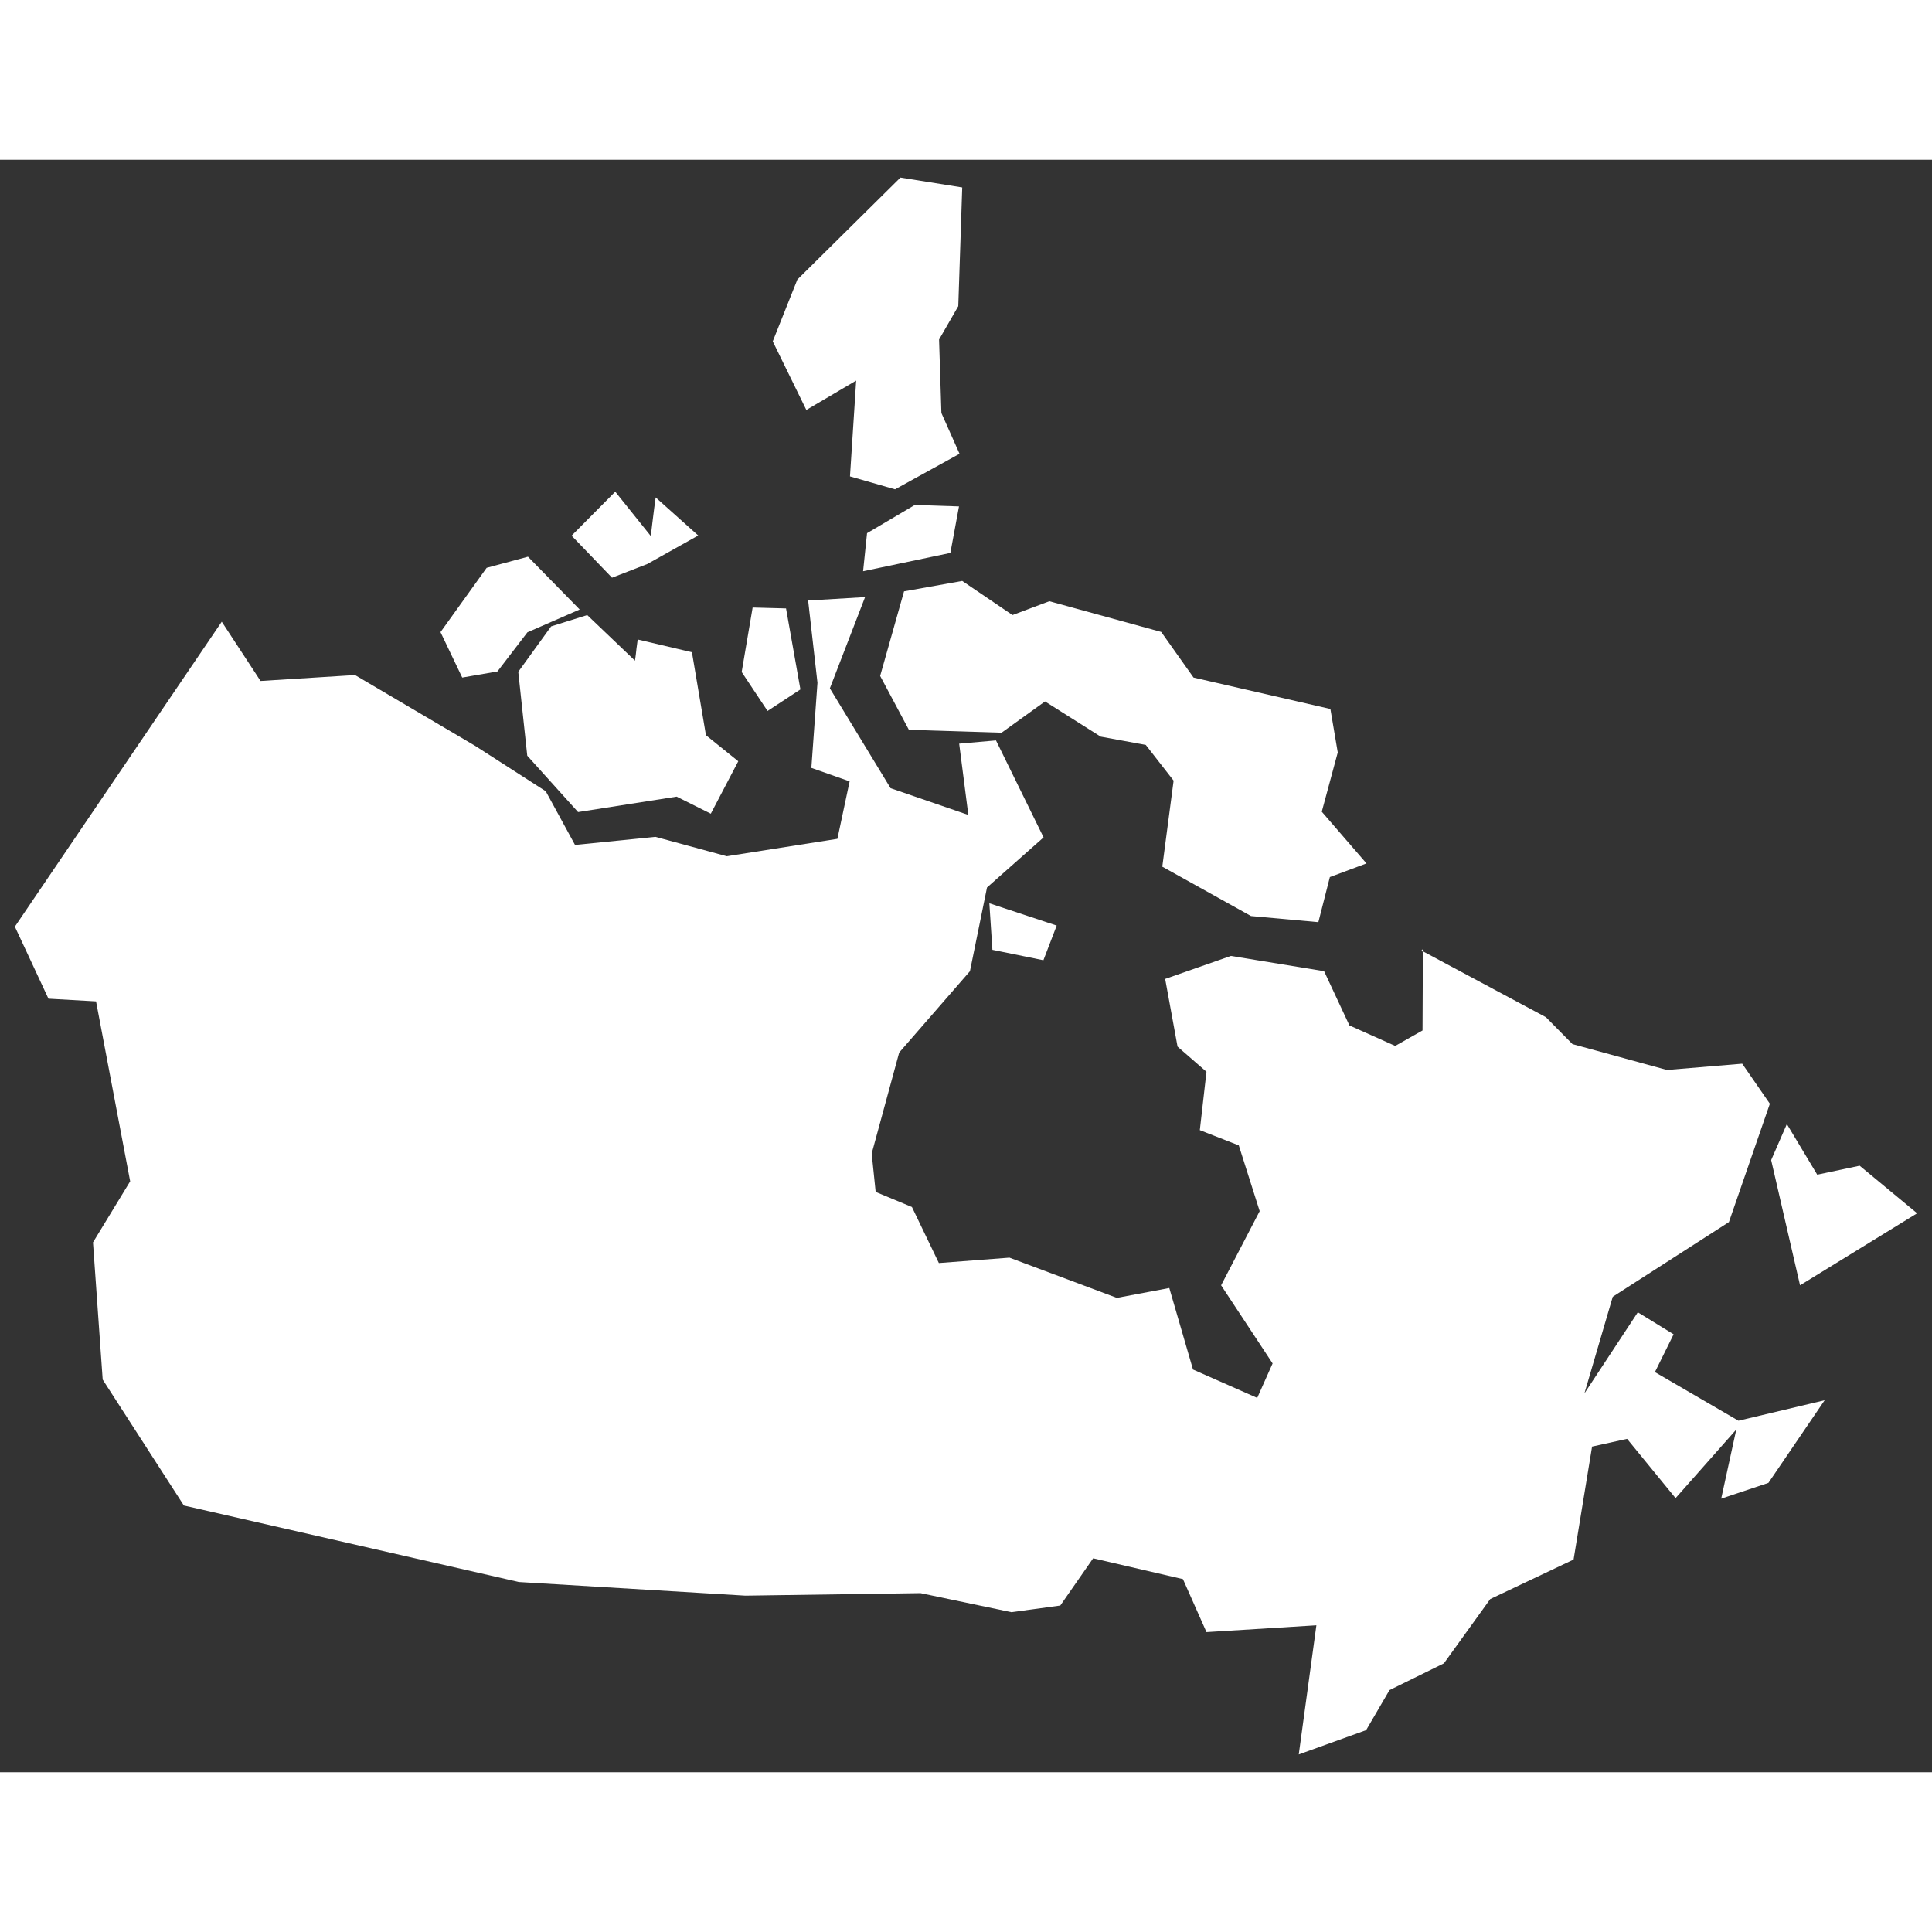 <?xml version="1.0" encoding="utf-8"?>
<!-- Uploaded to: SVG Repo, www.svgrepo.com, Generator: SVG Repo Mixer Tools -->
<svg fill="#FFFFFF" version="1.1" id="Layer_1" xmlns="http://www.w3.org/2000/svg" xmlns:xlink="http://www.w3.org/1999/xlink" 
	 width="800px" height="800px" viewBox="0 0 260 217" enable-background="new 0 0 260 217" xml:space="preserve">
<rect x="0" y="0" width="260" height="217" fill="#333333" stroke="none"/>
<path d="M103.994,24.438l4.52,9.233l6.706-3.952l-0.833,12.894l6.066,1.74l8.677-4.785l-2.441-5.486l-0.314-9.886l2.586-4.495
	l0.531-15.976l-8.314-1.329l-13.873,13.728L103.994,24.438z M129.057,46.65l-5.945-0.194l-6.429,3.795l-0.532,5.124l11.746-2.466
	L129.057,46.65z M107.716,71.278l-1.934-10.9l-4.495-0.121l-1.474,8.677l3.48,5.244L107.716,71.278z M121.662,58.082l-3.215,11.383
	l3.867,7.251l12.472,0.387l5.848-4.206l7.493,4.737l6.066,1.112l3.747,4.81l-1.523,11.577l11.94,6.646l9.063,0.822l1.547-6.066
	l4.93-1.837l-6.018-6.961l2.151-7.976l-0.991-5.849l-18.417-4.229l-4.35-6.139l-15.058-4.133l-4.957,1.861l-6.765-4.592
	L121.662,58.082z M133.553,106.323l6.864,1.402l1.788-4.665l-9.063-2.997L133.553,106.323z M85.819,64.559l-0.169,1.257
	l-0.025,0.241l-0.048,0.435l-0.072,0.556l-0.025,0.145l-0.024,0.218l-6.429-6.139l-4.858,1.523l-4.423,6.114l1.209,11.287
	l6.84,7.589l13.268-2.078l4.593,2.296l3.697-7.057l-4.35-3.505l-1.885-11.166L85.819,64.559z M66.943,68.861l4.036-5.269
	l7.033-3.069l-6.961-7.106l-5.559,1.498l-6.211,8.653l2.924,6.115L66.943,68.861z M87.1,54.408l6.864-3.843l-5.728-5.124
	l-0.194,1.426l-0.217,1.74l-0.024,0.194l-0.218,1.836l-4.785-5.969l-5.874,5.921l5.439,5.656L87.1,54.408z M250.266,135.375
	l-5.71,1.208l-4.088-6.812l-2.113,4.85l3.887,16.85L258,141.779L250.266,135.375z M222.711,163.153l2.516-5.087l-4.818-2.963
	l-7.186,10.919l3.815-13.012l15.633-10.046l5.51-15.928l-3.722-5.389l-10.127,0.845l-12.713-3.48l-3.577-3.625l-16.557-8.864
	l0.001-0.296l-0.193,0.193l0.192,0.187l-0.047,10.568l-3.674,2.079l-6.163-2.756l-3.408-7.299l-12.543-2.054l-8.846,3.094
	l1.667,9.111l3.892,3.384l-0.895,7.855l5.245,2.054l2.81,8.846l-5.19,9.982l6.93,10.514l-2.07,4.638l-8.643-3.816l-3.191-10.973
	l-7.057,1.329l-14.453-5.414l-9.499,0.725l-3.625-7.541l-4.882-2.03l-0.532-5.172l3.698-13.583l9.523-10.949l2.296-11.262
	l7.613-6.744l-6.405-13.051l-4.954,0.435l1.232,9.595l-10.465-3.601l-8.169-13.438l4.737-12.278l-7.662,0.459l1.257,11.07
	L109.19,81.84l5.148,1.813l-1.643,7.734l-14.888,2.344l-9.596-2.61l-10.827,1.087l-3.94-7.226l-9.547-6.139l-16.121-9.499
	l-12.713,0.798l-5.22-7.976L2,103.205l4.52,9.692l6.404,0.363l4.593,24.217l-5.003,8.218l1.305,18.465l10.924,16.943l45.076,10.296
	l30.477,1.837l23.589-0.339l12.23,2.562l6.574-0.894l4.423-6.357l12.084,2.804l3.167,7.13l14.791-0.918l-2.372,17.38l9.067-3.269
	l3.142-5.386l7.323-3.602l6.236-8.652l11.214-5.317l2.49-15.203l4.713-1.039l6.525,7.976l8.17-9.233l-2.031,9.305l6.357-2.127
	l7.565-11.117l-11.601,2.755L222.711,163.153z"/>
</svg>